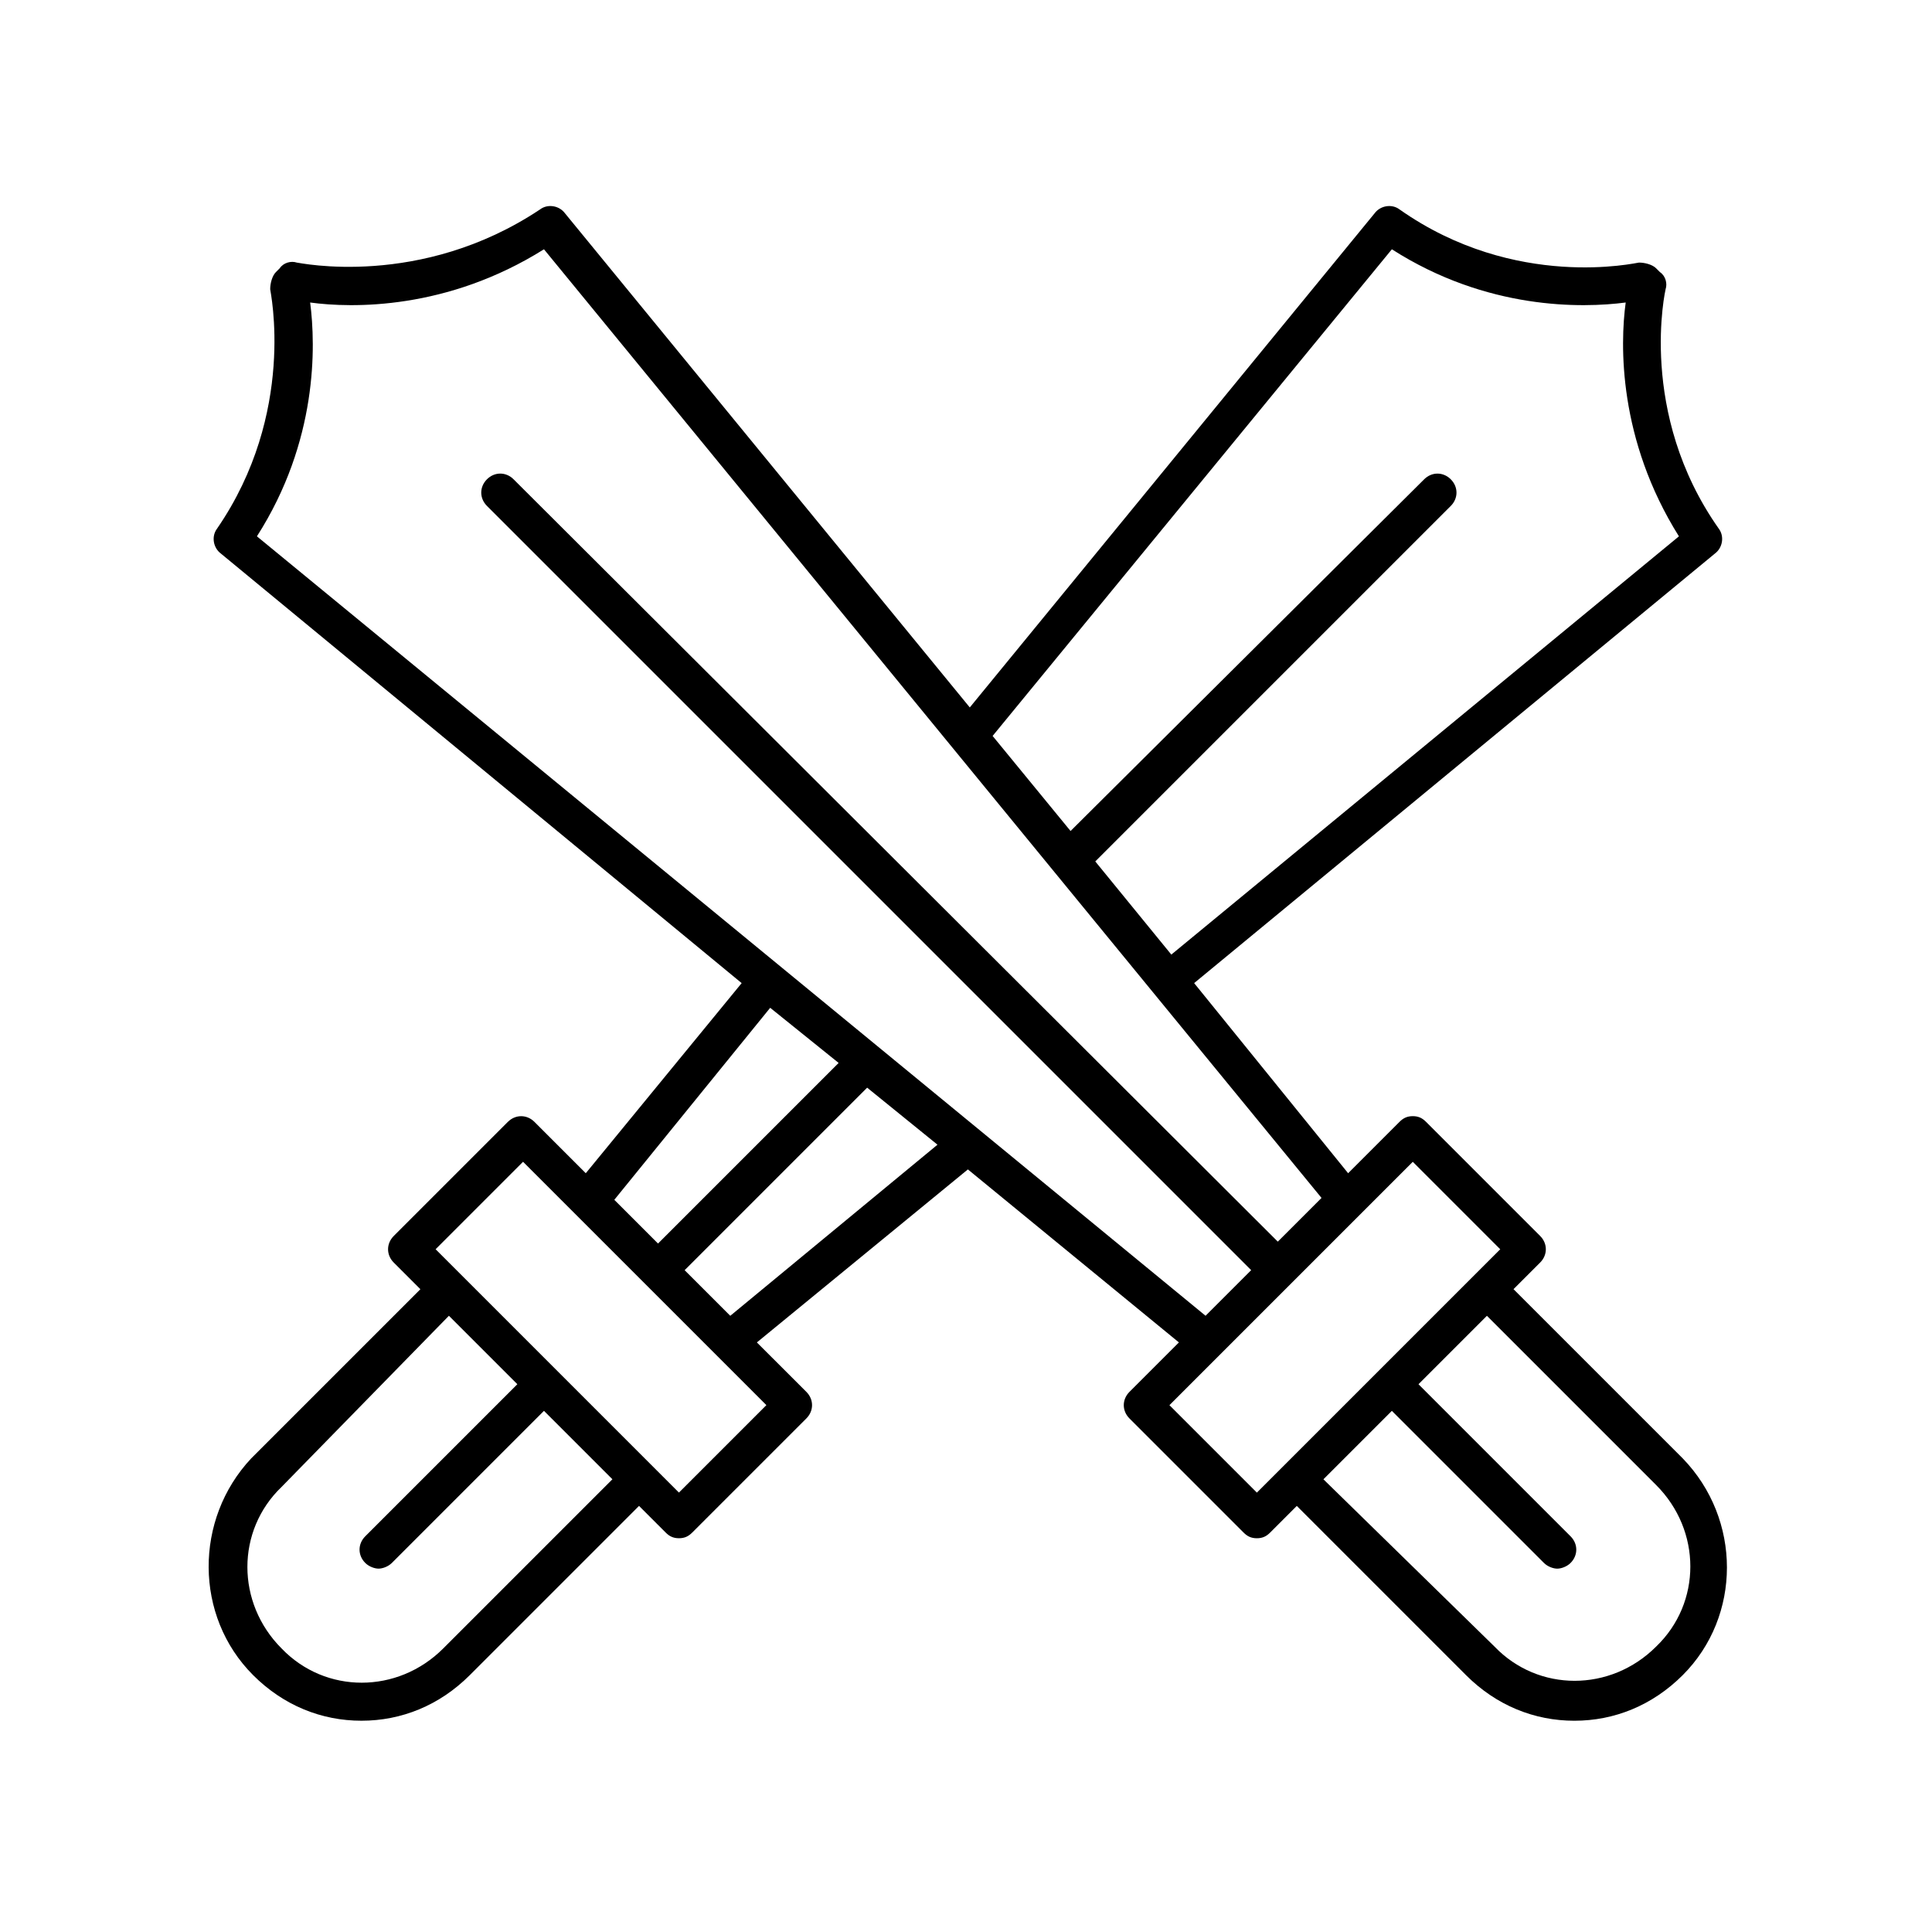 <?xml version="1.0" encoding="UTF-8"?>
<!-- Uploaded to: SVG Repo, www.svgrepo.com, Generator: SVG Repo Mixer Tools -->
<svg fill="#000000" width="800px" height="800px" version="1.1" viewBox="144 144 512 512" xmlns="http://www.w3.org/2000/svg">
 <path d="m211.07 587.92c8.062 8.062 18.137 12.09 28.719 12.09 10.578 0 20.656-4.031 28.719-12.09l44.84-44.84 7.055 7.055c1.008 1.008 2.016 1.512 3.527 1.512 1.512 0 2.519-0.504 3.527-1.512l30.23-30.23c2.016-2.016 2.016-5.039 0-7.055l-13.109-13.094 55.922-45.848 55.922 45.848-13.098 13.098c-2.016 2.016-2.016 5.039 0 7.055l30.23 30.23c1.008 1.008 2.016 1.512 3.527 1.512s2.519-0.504 3.527-1.512l7.055-7.055 44.84 44.84c8.062 8.062 18.137 12.09 28.719 12.09 10.578 0 20.656-4.031 28.719-12.09 15.617-15.617 15.617-41.312 0-57.434l-44.848-44.844 7.055-7.055c2.016-2.016 2.016-5.039 0-7.055l-30.23-30.23c-1.008-1.008-2.016-1.512-3.527-1.512-1.508 0.008-2.516 0.512-3.523 1.52l-13.602 13.602-40.809-50.383 138.04-113.86c2.016-1.512 2.519-4.535 1.008-6.551-21.664-30.73-14.105-63.48-14.105-63.48 0.504-1.512 0-3.527-1.512-4.535l-1.008-1.008c-1.008-1.008-3.023-1.512-4.535-1.512-0.504 0-32.746 7.559-63.48-14.105-2.016-1.512-5.039-1.008-6.551 1.008l-107.31 130.99-107.31-130.99c-1.512-2.016-4.535-2.519-6.551-1.008-31.734 21.16-63.98 14.109-64.484 14.109-1.512-0.504-3.527 0-4.535 1.512l-1.008 1.008c-1.008 1.008-1.512 3.023-1.512 4.535 0 0.504 7.055 32.746-14.105 63.48-1.512 2.016-1.008 5.039 1.008 6.551l138.04 113.86-41.309 50.379-13.602-13.602c-2.016-2.016-5.039-2.016-7.055 0l-30.23 30.23c-2.016 2.016-2.016 5.039 0 7.055l7.055 7.055-44.84 44.84c-15.113 16.113-15.113 41.809 0.504 57.426zm126.46-95.219-12.094-12.09 48.367-48.367 18.641 15.113zm245.36 44.84c12.09 12.09 12.09 31.234 0 42.824-12.09 12.09-31.234 12.09-42.824 0l-45.344-44.336 18.137-18.137 40.305 40.305c1.008 1.008 2.519 1.512 3.527 1.512 1.008 0 2.519-0.504 3.527-1.512 2.016-2.016 2.016-5.039 0-7.055l-40.305-40.305 18.137-18.137zm-64.488-85.648 23.176 23.176-64.492 64.492-23.176-23.176zm-5.543-241.83c25.191 16.121 50.383 15.617 61.969 14.105-1.512 11.082-2.016 36.273 14.105 61.969l-134.52 110.84-20.152-24.688 94.211-94.211c2.016-2.016 2.016-5.039 0-7.055-2.016-2.016-5.039-2.016-7.055 0l-93.707 93.203-20.656-25.191zm-286.67 14.105c11.082 1.512 36.273 2.016 61.969-14.105l206.06 251.4-11.586 11.586-202.53-202.03c-2.016-2.016-5.039-2.016-7.055 0-2.016 2.016-2.016 5.039 0 7.055l202.53 202.53-12.09 12.09-251.4-206.56c16.121-25.191 15.617-50.379 14.105-61.969zm121.92 186.91 18.137 14.609-47.863 47.863-11.586-11.586zm-65.496 40.809 64.488 64.488-23.176 23.176-64.484-64.488zm-19.648 40.809 18.137 18.137-40.305 40.305c-2.016 2.016-2.016 5.039 0 7.055 1.008 1.008 2.519 1.512 3.527 1.512 1.008 0 2.519-0.504 3.527-1.512l40.305-40.305 18.137 18.137-44.84 44.84c-12.09 12.09-31.234 12.09-42.824 0-12.09-12.09-12.09-31.234 0-42.824z"/>
</svg>